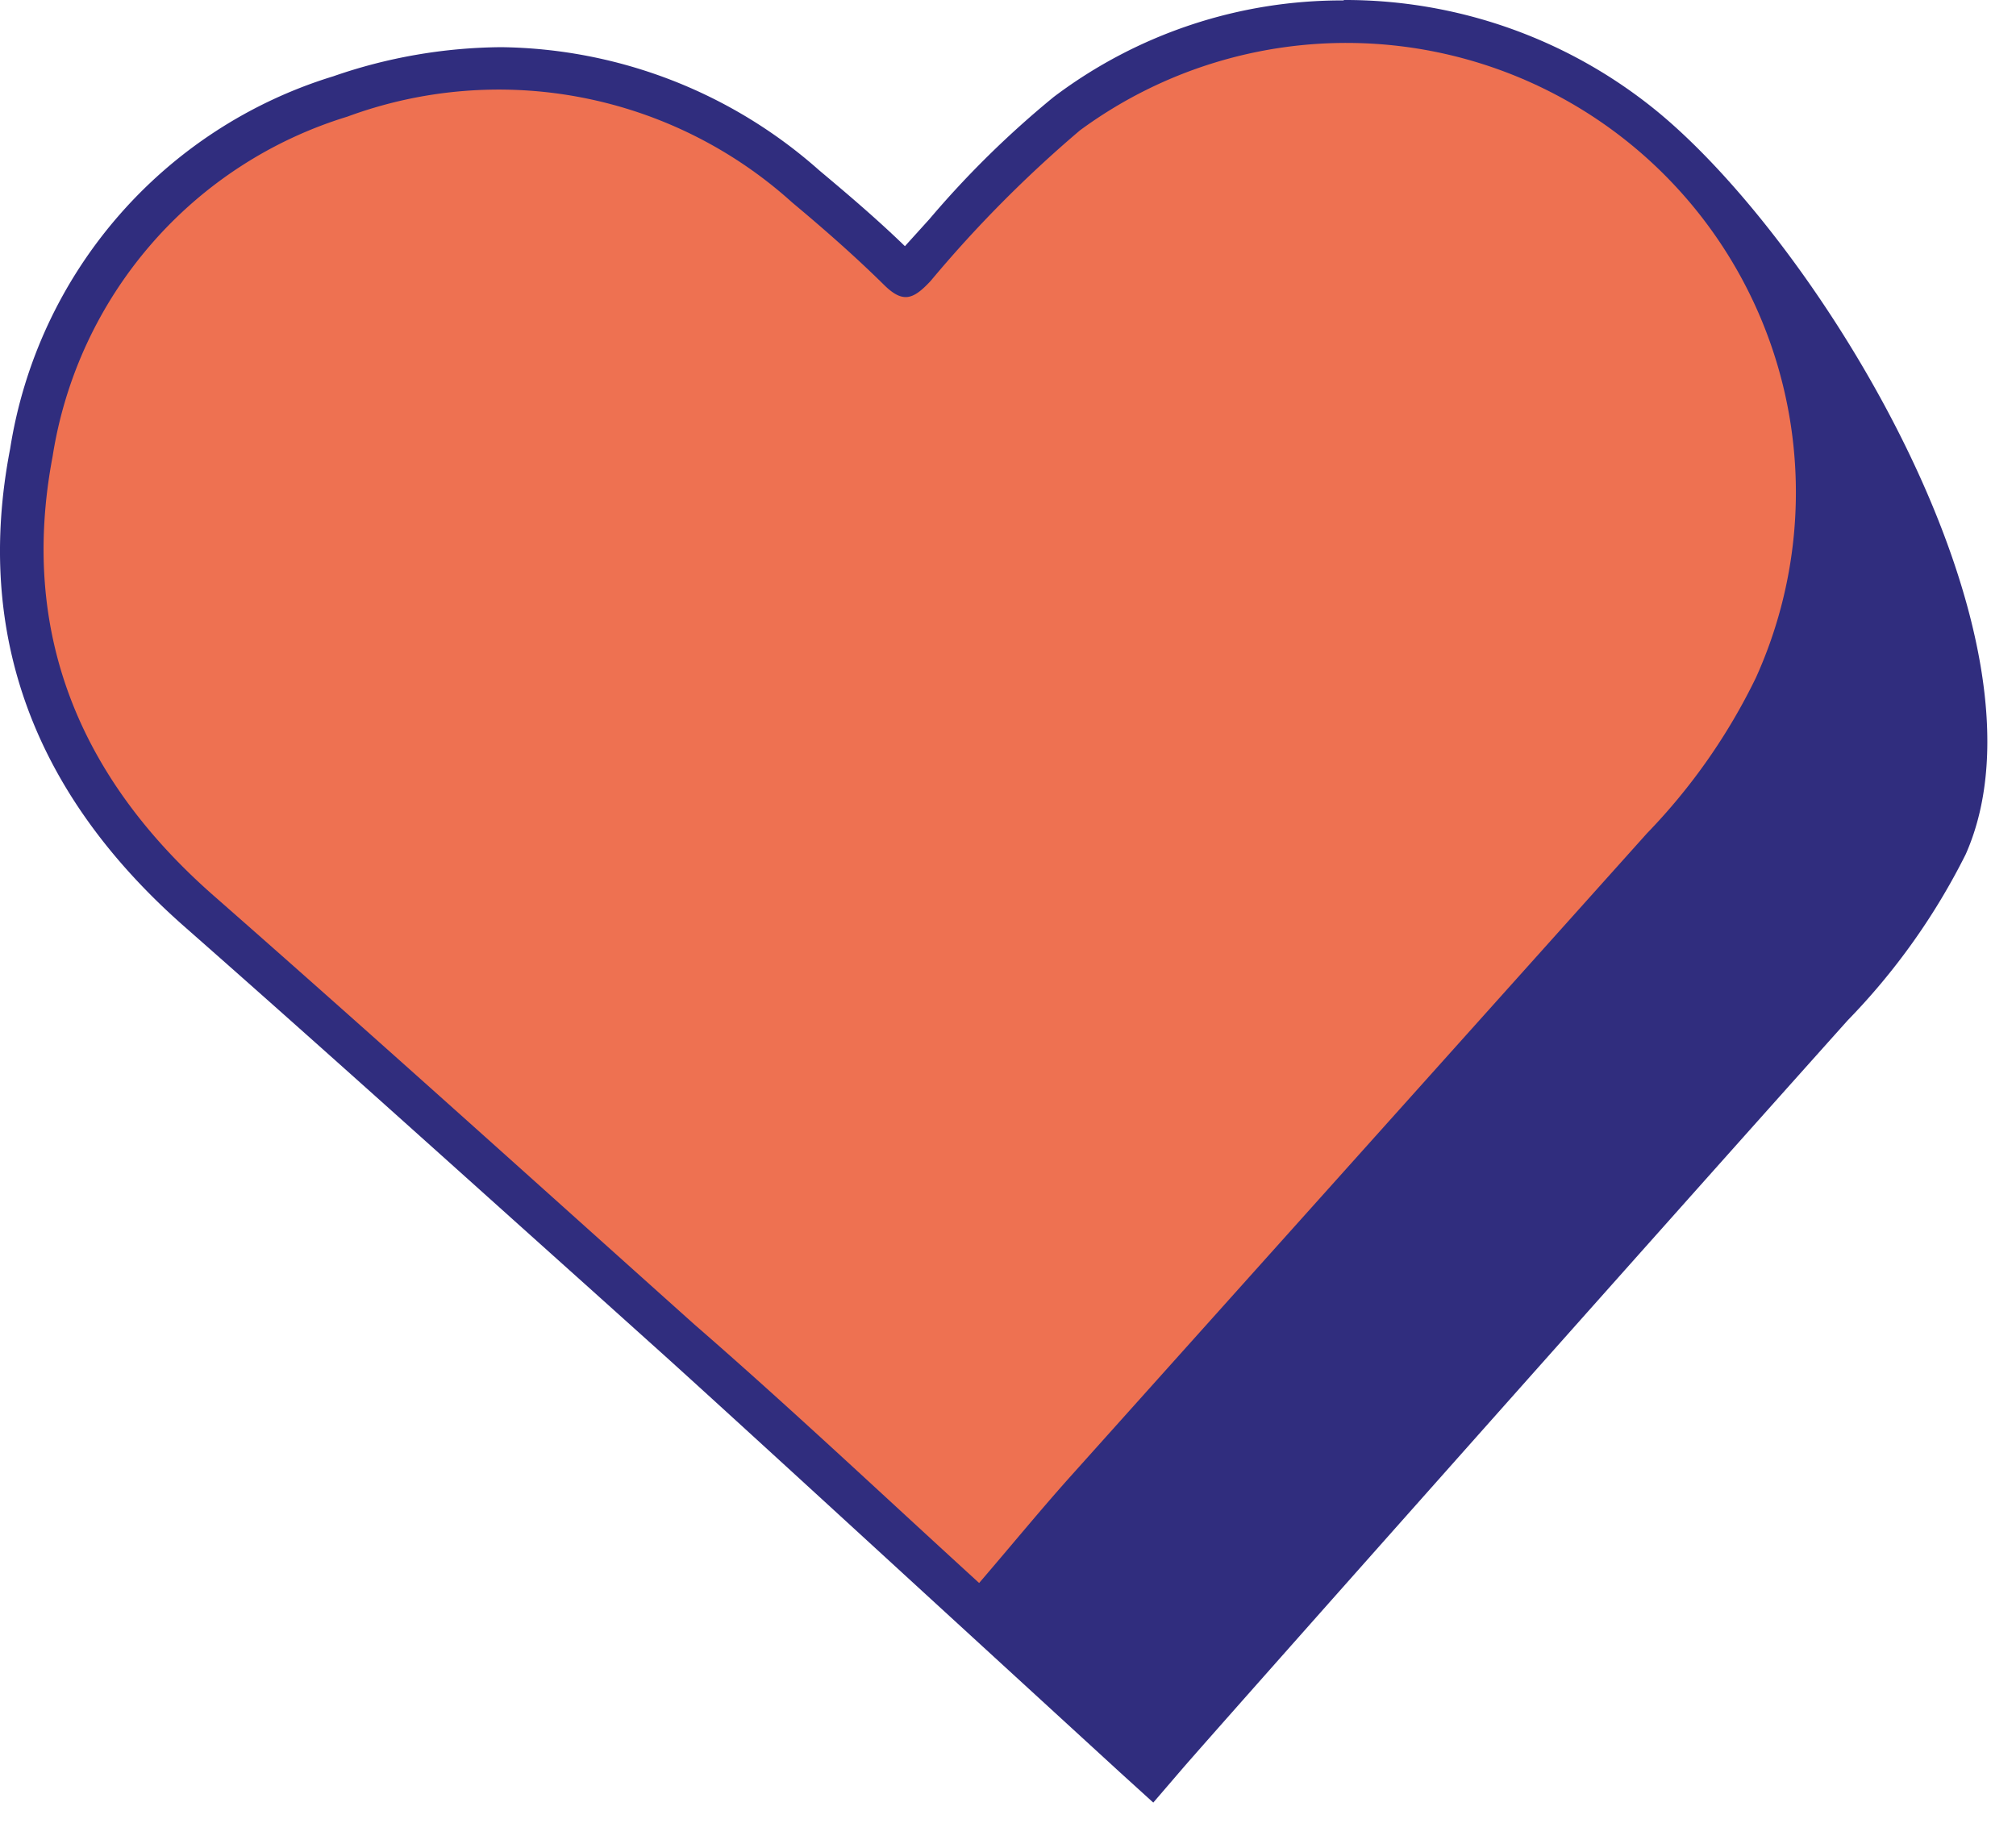 <svg xmlns="http://www.w3.org/2000/svg" width="47" height="43" fill="none"><path fill="#302D7E" d="M26.467 40.97c-1-.89-2.66-2.43-4.43-4.06-2.38-2.19-4.94-4.53-6.19-5.65l-1.74-1.57c-3.14-2.82-6.29-5.65-9.46-8.44-3.38-3-4.69-6.58-3.91-10.71a10.38 10.38 0 0 1 7.2-8.3c1.21-.42 2.48-.64 3.76-.65a10.86 10.86 0 0 1 7.09 2.76c.67.56 1.45 1.23 2.16 1.94a.76.76 0 0 0 .18.14s.07-.06.2-.21.47-.51.7-.78a22.689 22.689 0 0 1 2.84-2.79A10.63 10.63 0 0 1 31.327.5a11 11 0 0 1 6.94 2.44c3.67 3 9.2 12.1 7.1 16.77a14.786 14.786 0 0 1-2.66 3.74c-4.61 5.15-14.78 16.59-15.53 17.47l-.33.4-.38-.35Z"/><path fill="#302D7E" d="M31.327 1a10.56 10.56 0 0 1 6.62 2.32c3.72 3 8.91 11.85 7 16.19a14.558 14.558 0 0 1-2.57 3.61c-4.46 5-14.75 16.55-15.54 17.48-2.35-2.1-8.44-7.8-10.65-9.72-3.73-3.34-7.45-6.7-11.21-10-3.12-2.74-4.53-6.13-3.75-10.24a9.88 9.88 0 0 1 6.87-7.92 11.09 11.09 0 0 1 3.6-.62 10.35 10.35 0 0 1 6.77 2.64c.73.61 1.45 1.24 2.13 1.91a.79.79 0 0 0 .52.3c.18 0 .36-.14.58-.38a28.863 28.863 0 0 1 3.48-3.51 10 10 0 0 1 6.15-2.05m0-1a11.14 11.14 0 0 0-6.76 2.25 22.351 22.351 0 0 0-2.9 2.85l-.57.63c-.67-.65-1.38-1.25-2-1.77a11.37 11.37 0 0 0-7.41-2.87c-1.335.01-2.66.24-3.92.68a10.84 10.84 0 0 0-7.53 8.68c-.84 4.34.56 8.07 4.08 11.16 3.16 2.78 6.34 5.65 9.42 8.41l1.78 1.6c1.24 1.12 3.75 3.42 6.17 5.64l4.44 4.07.76.69.67-.78c.74-.86 10.9-12.3 15.52-17.46a15.452 15.452 0 0 0 2.75-3.87c2.22-5-3.37-14.23-7.25-17.37A11.48 11.48 0 0 0 31.327 0v.01Z"/><path fill="#EE7151" d="M22.827 36.91c-2.31-2.11-4.43-4.11-6.64-6.03-3.73-3.34-7.45-6.7-11.21-10-3.12-2.74-4.53-6.13-3.75-10.24a9.88 9.88 0 0 1 6.87-7.92 10.2 10.2 0 0 1 10.37 2c.73.61 1.45 1.24 2.13 1.91.45.45.69.36 1.1-.08a28.863 28.863 0 0 1 3.48-3.51 10.48 10.48 0 0 1 15.76 12.76 14 14 0 0 1-2.54 3.63l-13.4 14.95c-.71.79-1.38 1.61-2.17 2.53Z"/></svg>
